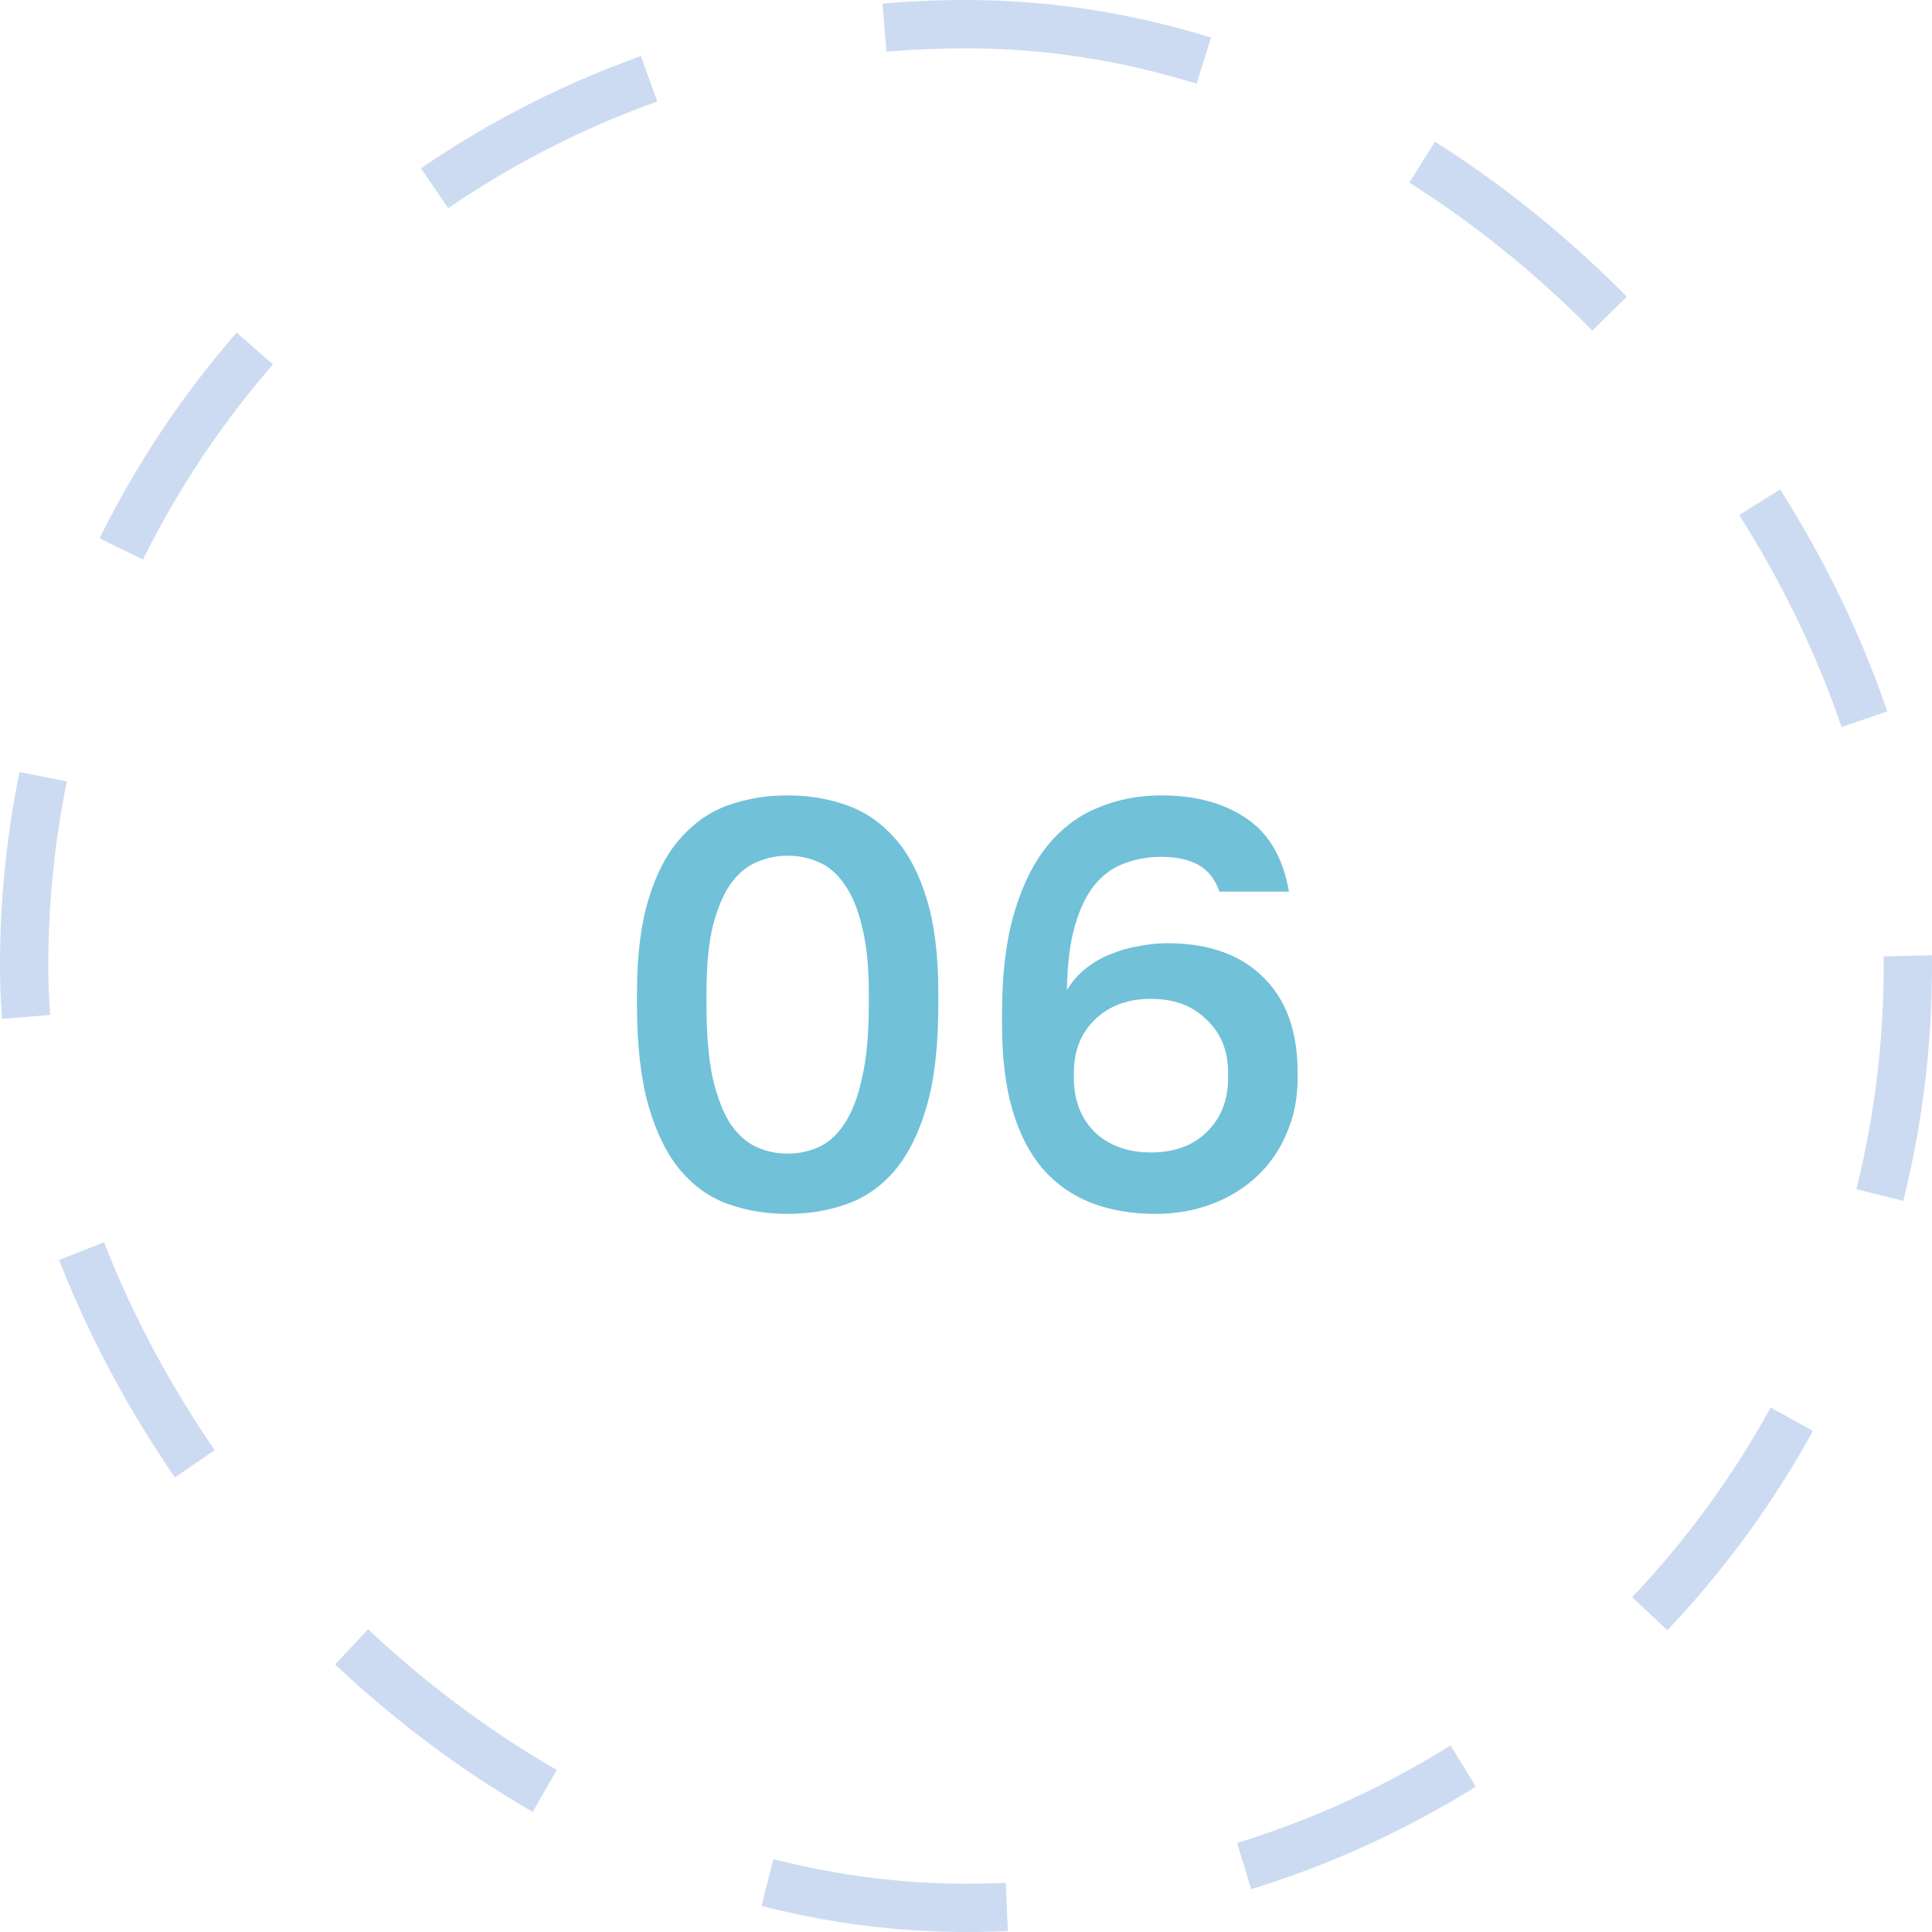 <?xml version="1.0" encoding="UTF-8"?> <svg xmlns="http://www.w3.org/2000/svg" width="40" height="40" viewBox="0 0 40 40" fill="none"> <g opacity="0.8"> <path d="M16.308 25.132C15.867 25.132 15.456 25.064 15.072 24.928C14.695 24.792 14.367 24.56 14.088 24.232C13.807 23.896 13.588 23.452 13.428 22.9C13.268 22.34 13.188 21.64 13.188 20.8V20.56C13.188 19.784 13.268 19.136 13.428 18.616C13.588 18.088 13.807 17.668 14.088 17.356C14.367 17.036 14.695 16.808 15.072 16.672C15.456 16.536 15.867 16.468 16.308 16.468C16.747 16.468 17.155 16.536 17.532 16.672C17.916 16.808 18.247 17.036 18.527 17.356C18.808 17.668 19.027 18.088 19.188 18.616C19.348 19.136 19.427 19.784 19.427 20.56V20.8C19.427 21.64 19.348 22.34 19.188 22.9C19.027 23.452 18.808 23.896 18.527 24.232C18.247 24.56 17.916 24.792 17.532 24.928C17.155 25.064 16.747 25.132 16.308 25.132ZM16.308 23.884C16.532 23.884 16.744 23.84 16.944 23.752C17.143 23.664 17.32 23.508 17.471 23.284C17.631 23.052 17.756 22.736 17.843 22.336C17.939 21.936 17.988 21.424 17.988 20.8V20.56C17.988 20 17.939 19.536 17.843 19.168C17.756 18.8 17.631 18.508 17.471 18.292C17.32 18.076 17.143 17.928 16.944 17.848C16.744 17.76 16.532 17.716 16.308 17.716C16.084 17.716 15.871 17.76 15.671 17.848C15.472 17.928 15.291 18.076 15.132 18.292C14.979 18.508 14.855 18.8 14.759 19.168C14.671 19.536 14.627 20 14.627 20.56V20.8C14.627 21.424 14.671 21.936 14.759 22.336C14.855 22.736 14.979 23.052 15.132 23.284C15.291 23.508 15.472 23.664 15.671 23.752C15.871 23.84 16.084 23.884 16.308 23.884Z" fill="#4DB2CF"></path> <path d="M23.926 25.132C23.43 25.132 22.986 25.056 22.594 24.904C22.202 24.752 21.866 24.516 21.586 24.196C21.314 23.876 21.106 23.472 20.962 22.984C20.818 22.488 20.746 21.9 20.746 21.22V20.98C20.746 20.164 20.83 19.472 20.998 18.904C21.166 18.328 21.398 17.86 21.694 17.5C21.99 17.14 22.338 16.88 22.738 16.72C23.138 16.552 23.574 16.468 24.046 16.468C24.758 16.468 25.346 16.628 25.81 16.948C26.274 17.26 26.566 17.764 26.686 18.46H25.246C25.158 18.204 25.014 18.02 24.814 17.908C24.614 17.796 24.358 17.74 24.046 17.74C23.774 17.74 23.522 17.784 23.29 17.872C23.058 17.952 22.854 18.096 22.678 18.304C22.502 18.512 22.362 18.796 22.258 19.156C22.154 19.508 22.098 19.956 22.09 20.5C22.194 20.324 22.322 20.176 22.474 20.056C22.634 19.928 22.806 19.828 22.99 19.756C23.182 19.676 23.378 19.62 23.578 19.588C23.778 19.548 23.974 19.528 24.166 19.528C25.014 19.528 25.674 19.76 26.146 20.224C26.626 20.688 26.866 21.348 26.866 22.204V22.324C26.866 22.74 26.79 23.12 26.638 23.464C26.494 23.808 26.29 24.104 26.026 24.352C25.762 24.6 25.45 24.792 25.09 24.928C24.73 25.064 24.342 25.132 23.926 25.132ZM23.83 23.86C24.31 23.86 24.694 23.72 24.982 23.44C25.278 23.152 25.426 22.78 25.426 22.324V22.204C25.426 21.756 25.278 21.392 24.982 21.112C24.694 20.824 24.31 20.68 23.83 20.68C23.35 20.68 22.962 20.824 22.666 21.112C22.378 21.392 22.234 21.756 22.234 22.204V22.324C22.234 22.78 22.378 23.152 22.666 23.44C22.962 23.72 23.35 23.86 23.83 23.86Z" fill="#4DB2CF"></path> </g> <rect x="0.5" y="0.5" width="39" height="39" rx="19.5" stroke="#024CBB" stroke-opacity="0.2" stroke-dasharray="5 5"></rect> </svg> 